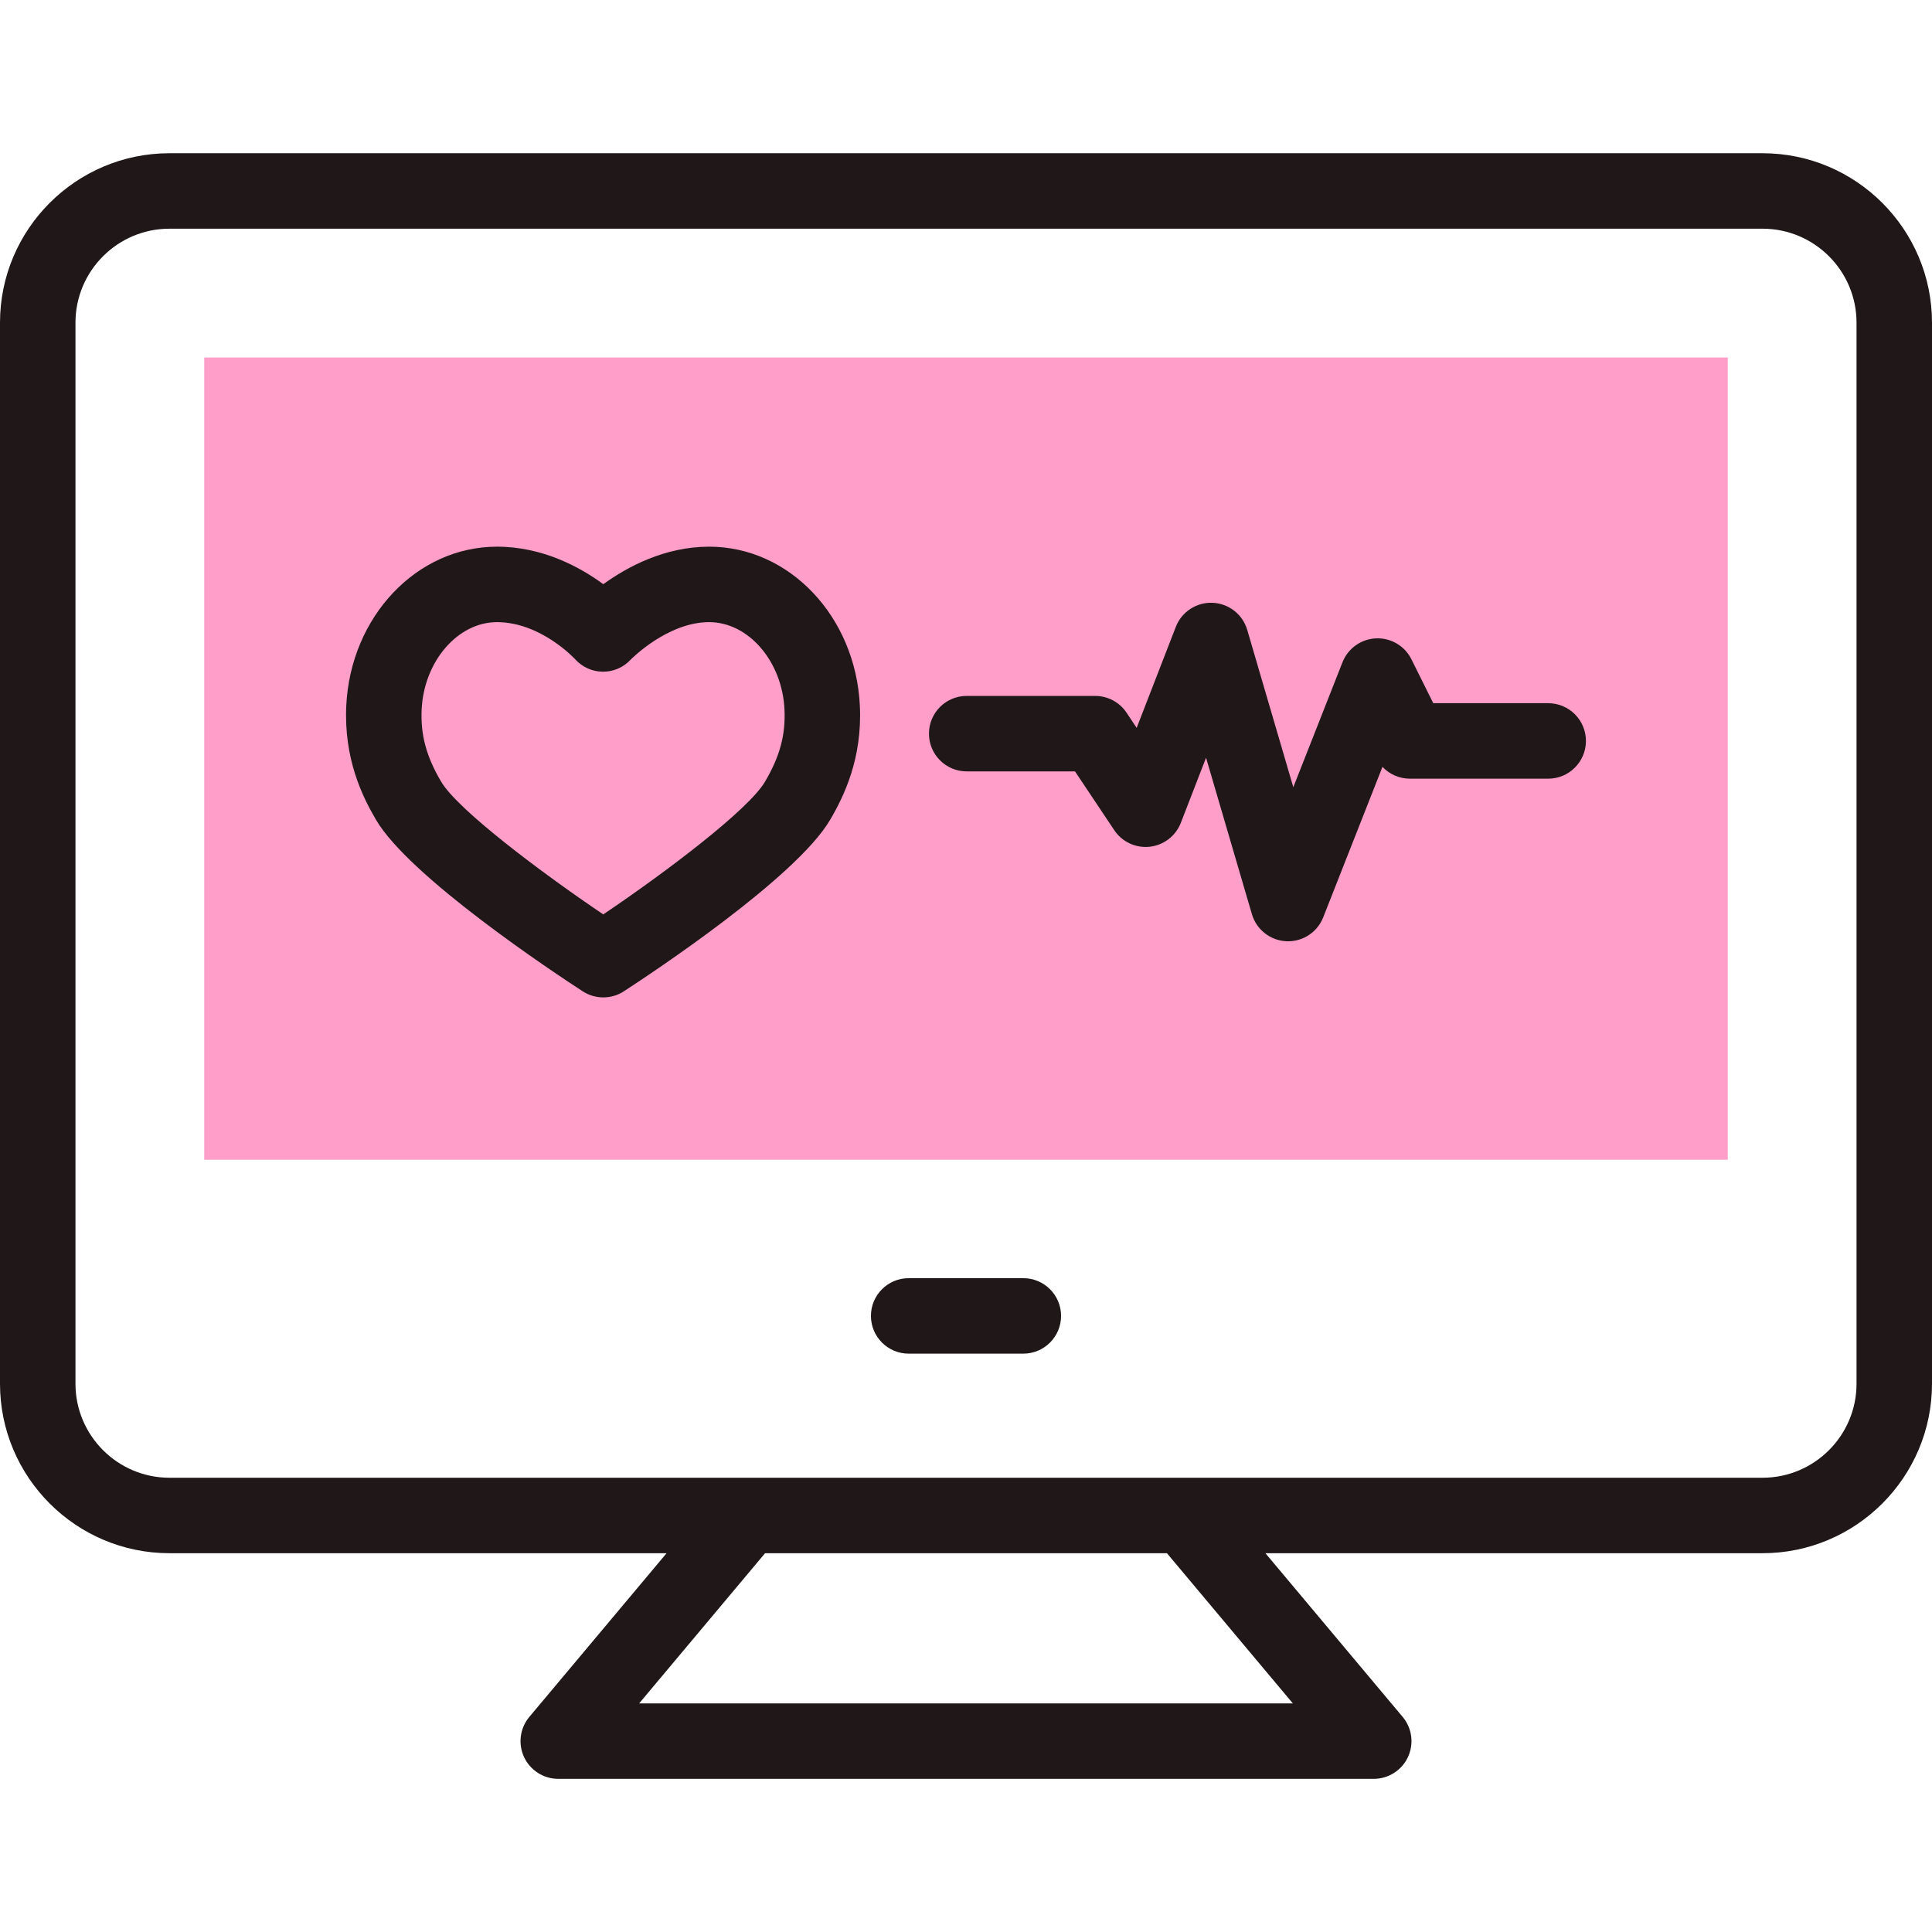 <svg xmlns:xlink="http://www.w3.org/1999/xlink" width="48" height="48" viewBox="0 0 48 48" fill="#ff9ec9" xmlns="http://www.w3.org/2000/svg">
<path d="M42.926 8.882V28.813H5.074V8.882H42.926Z" fill="#FF9EC9"></path>
<path d="M43.79 3.807H4.21C1.889 3.807 0 5.695 0 8.017V34.379C0 36.7 1.889 38.589 4.21 38.589H16.561L13.152 42.655C12.918 42.934 12.866 43.323 13.02 43.654C13.174 43.984 13.506 44.195 13.87 44.195H34.13C34.494 44.195 34.826 43.984 34.98 43.654C35.134 43.323 35.083 42.934 34.848 42.655L31.439 38.589H43.79C46.111 38.589 48 36.7 48 34.379V8.017C48 5.695 46.111 3.807 43.79 3.807V3.807ZM32.12 42.32H15.88L19.008 38.589H28.992L32.12 42.32ZM46.125 34.379C46.125 35.666 45.077 36.714 43.79 36.714H4.21C2.923 36.714 1.875 35.666 1.875 34.379V8.017C1.875 6.729 2.923 5.682 4.21 5.682H43.79C45.077 5.682 46.125 6.729 46.125 8.017V34.379Z" fill="#201818"></path>
<path d="M17.619 13.582C16.512 13.582 15.583 14.084 14.989 14.514C14.402 14.083 13.476 13.582 12.347 13.582C10.354 13.582 8.71 15.318 8.603 17.533C8.541 18.845 8.997 19.782 9.345 20.373C10.183 21.794 13.767 24.167 14.477 24.629C14.633 24.73 14.811 24.78 14.988 24.78C15.166 24.78 15.344 24.73 15.499 24.629C16.207 24.169 19.779 21.804 20.622 20.372C20.97 19.78 21.426 18.843 21.363 17.533C21.257 15.318 19.613 13.582 17.619 13.582ZM19.006 19.421C18.597 20.117 16.562 21.656 14.988 22.718C13.409 21.652 11.367 20.111 10.96 19.42C10.591 18.794 10.446 18.257 10.476 17.623C10.534 16.429 11.373 15.457 12.347 15.457C13.436 15.457 14.278 16.367 14.283 16.372C14.457 16.568 14.705 16.684 14.968 16.688C15.233 16.692 15.482 16.587 15.662 16.395C15.671 16.386 16.577 15.457 17.619 15.457C18.594 15.457 19.433 16.429 19.49 17.623C19.521 18.255 19.376 18.793 19.006 19.421Z" fill="#201818"></path>
<path d="M38.465 17.471H35.609L35.066 16.379C34.901 16.047 34.556 15.844 34.186 15.86C33.816 15.876 33.49 16.109 33.354 16.453L32.132 19.558L30.987 15.649C30.874 15.264 30.528 14.993 30.127 14.976C29.727 14.959 29.358 15.2 29.213 15.574L28.24 18.084L27.989 17.707C27.815 17.446 27.523 17.29 27.209 17.29H24.017C23.499 17.29 23.08 17.71 23.08 18.227C23.08 18.745 23.499 19.165 24.017 19.165H26.708L27.683 20.625C27.877 20.916 28.217 21.075 28.565 21.037C28.913 20.998 29.21 20.77 29.337 20.444L29.964 18.826L31.103 22.712C31.216 23.096 31.56 23.367 31.96 23.385C31.975 23.385 31.989 23.386 32.003 23.386C32.386 23.386 32.733 23.151 32.875 22.791L34.347 19.052C34.521 19.237 34.767 19.346 35.028 19.346H38.465C38.982 19.346 39.402 18.926 39.402 18.408C39.402 17.89 38.982 17.471 38.465 17.471Z" fill="#201818"></path>
<path d="M25.424 31.756H22.576C22.058 31.756 21.638 32.176 21.638 32.693C21.638 33.211 22.058 33.631 22.576 33.631H25.424C25.942 33.631 26.362 33.211 26.362 32.693C26.362 32.176 25.942 31.756 25.424 31.756Z" fill="#201818"></path>
</svg>
